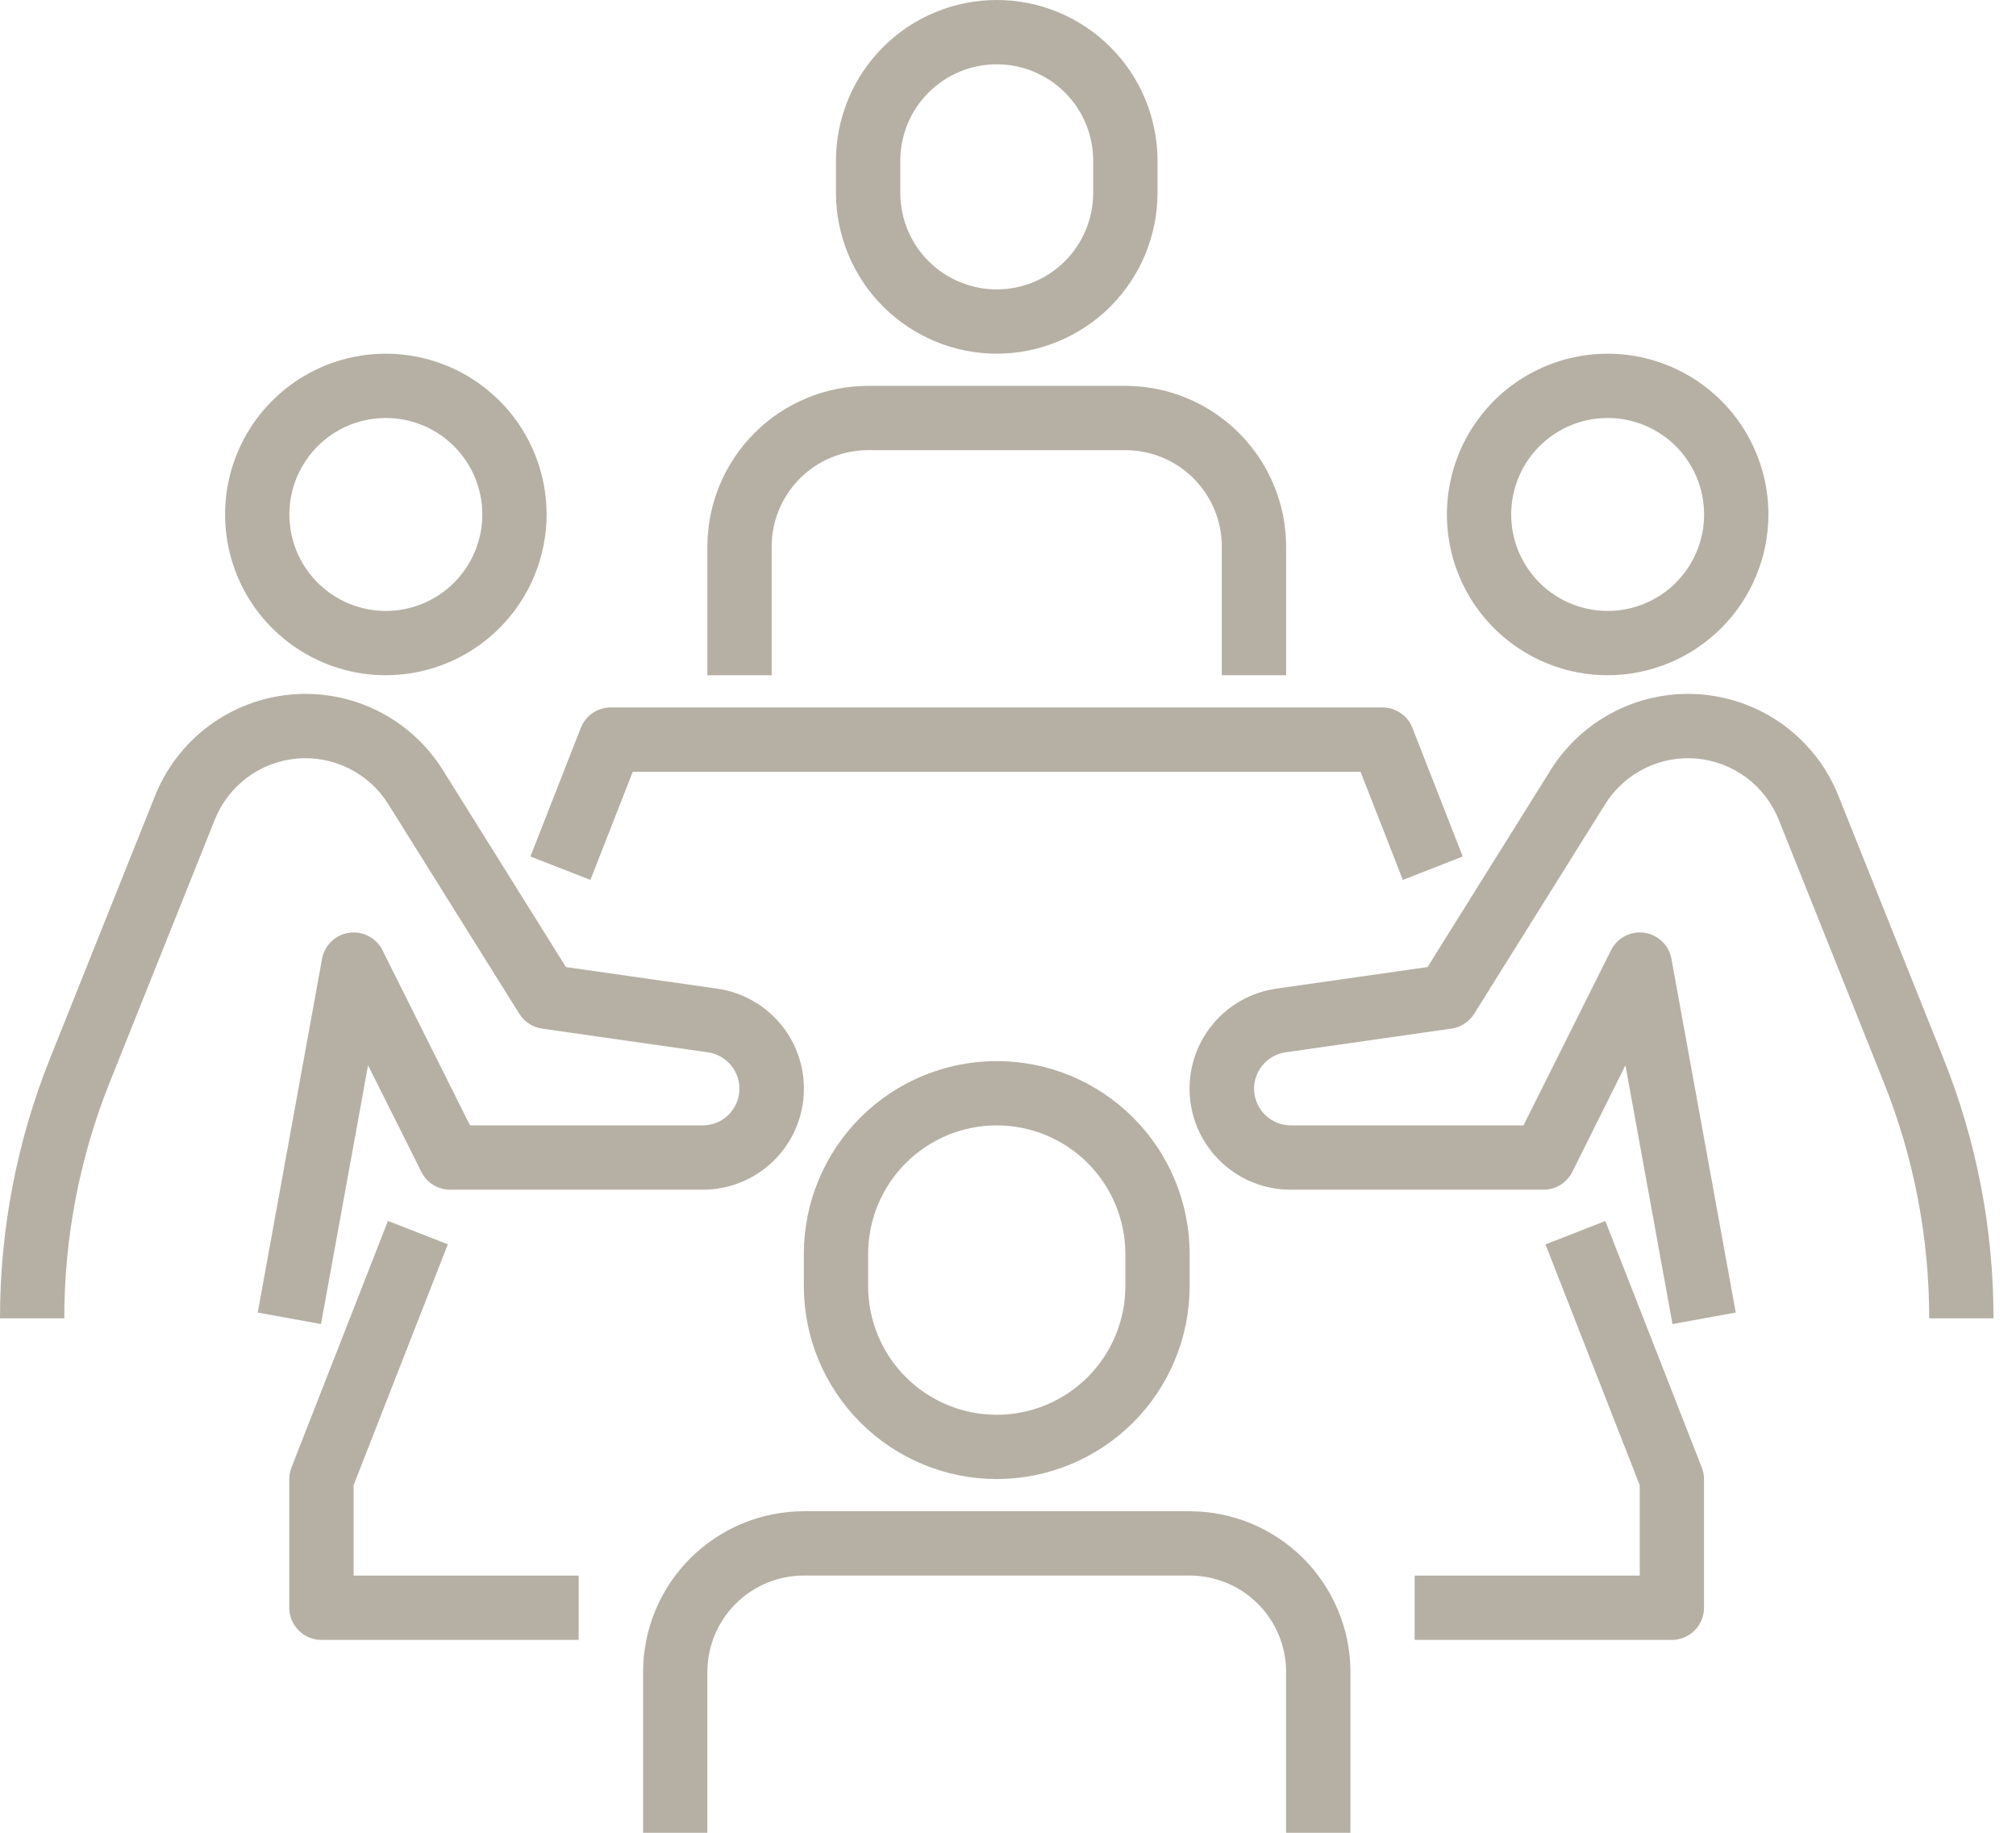 <?xml version="1.0" encoding="UTF-8"?> <svg xmlns="http://www.w3.org/2000/svg" width="66" height="60" viewBox="0 0 66 60" fill="none"> <path d="M12.632 22.105C11.591 22.105 10.573 21.797 9.708 21.218C8.842 20.64 8.167 19.818 7.769 18.856C7.371 17.895 7.266 16.836 7.47 15.815C7.673 14.794 8.174 13.857 8.91 13.12C9.646 12.384 10.584 11.883 11.605 11.68C12.626 11.477 13.684 11.581 14.646 11.98C15.607 12.378 16.429 13.053 17.008 13.918C17.586 14.784 17.895 15.801 17.895 16.842C17.893 18.238 17.338 19.575 16.351 20.562C15.365 21.549 14.027 22.104 12.632 22.105ZM12.632 13.684C12.007 13.684 11.396 13.869 10.877 14.216C10.358 14.563 9.953 15.057 9.714 15.634C9.475 16.211 9.413 16.846 9.534 17.458C9.656 18.071 9.957 18.633 10.399 19.075C10.84 19.517 11.403 19.817 12.015 19.939C12.628 20.061 13.263 19.999 13.84 19.76C14.417 19.521 14.91 19.116 15.257 18.596C15.604 18.077 15.79 17.467 15.79 16.842C15.79 16.005 15.457 15.201 14.865 14.609C14.272 14.017 13.469 13.684 12.632 13.684ZM10.509 43.346L8.438 42.969L10.543 31.39C10.582 31.173 10.689 30.973 10.849 30.82C11.008 30.666 11.211 30.567 11.43 30.536C11.649 30.505 11.872 30.543 12.068 30.646C12.264 30.749 12.422 30.91 12.521 31.108L15.387 36.842H23.008C23.312 36.841 23.604 36.726 23.826 36.519C24.047 36.312 24.183 36.028 24.204 35.725C24.226 35.423 24.132 35.123 23.942 34.887C23.752 34.65 23.479 34.494 23.179 34.45L17.745 33.674C17.594 33.652 17.449 33.597 17.32 33.514C17.192 33.43 17.083 33.319 17.002 33.19L12.71 26.323C12.398 25.823 11.952 25.419 11.424 25.156C10.896 24.893 10.305 24.782 9.717 24.834C9.129 24.886 8.567 25.101 8.093 25.453C7.62 25.805 7.253 26.282 7.034 26.829L3.594 35.428C2.609 37.886 2.103 40.51 2.105 43.158H7.11715e-06C-0.002 40.242 0.554 37.353 1.639 34.647L5.078 26.048C5.442 25.139 6.05 24.349 6.836 23.764C7.621 23.18 8.553 22.824 9.528 22.737C10.504 22.65 11.484 22.834 12.361 23.27C13.238 23.706 13.977 24.376 14.496 25.206L18.528 31.659L23.476 32.365C24.305 32.483 25.058 32.91 25.585 33.561C26.111 34.212 26.371 35.039 26.311 35.874C26.252 36.709 25.878 37.491 25.265 38.061C24.652 38.632 23.846 38.948 23.008 38.947H14.737C14.541 38.947 14.35 38.893 14.183 38.79C14.017 38.687 13.882 38.54 13.795 38.365L12.05 34.875L10.509 43.346ZM52.632 22.105C51.591 22.105 50.573 21.797 49.708 21.218C48.842 20.64 48.167 19.818 47.769 18.856C47.371 17.895 47.267 16.836 47.47 15.815C47.673 14.794 48.174 13.857 48.91 13.12C49.646 12.384 50.584 11.883 51.605 11.68C52.626 11.477 53.684 11.581 54.646 11.98C55.607 12.378 56.429 13.053 57.008 13.918C57.586 14.784 57.895 15.801 57.895 16.842C57.893 18.238 57.338 19.575 56.351 20.562C55.365 21.549 54.027 22.104 52.632 22.105ZM52.632 13.684C52.007 13.684 51.397 13.869 50.877 14.216C50.358 14.563 49.953 15.057 49.714 15.634C49.475 16.211 49.413 16.846 49.534 17.458C49.656 18.071 49.957 18.633 50.399 19.075C50.84 19.517 51.403 19.817 52.016 19.939C52.628 20.061 53.263 19.999 53.84 19.76C54.417 19.521 54.91 19.116 55.257 18.596C55.604 18.077 55.789 17.467 55.789 16.842C55.789 16.005 55.457 15.201 54.865 14.609C54.272 14.017 53.469 13.684 52.632 13.684ZM54.754 43.346L53.214 34.875L51.474 38.365C51.386 38.541 51.251 38.689 51.083 38.792C50.916 38.895 50.723 38.948 50.526 38.947H42.255C41.417 38.948 40.611 38.632 39.998 38.061C39.385 37.491 39.011 36.709 38.952 35.874C38.892 35.039 39.152 34.212 39.678 33.561C40.205 32.91 40.958 32.483 41.787 32.365L46.735 31.659L50.767 25.206C51.287 24.376 52.026 23.706 52.902 23.27C53.779 22.834 54.76 22.65 55.735 22.737C56.71 22.824 57.642 23.18 58.428 23.764C59.213 24.349 59.822 25.139 60.185 26.048L63.624 34.647C64.709 37.353 65.266 40.242 65.263 43.158H63.158C63.16 40.51 62.655 37.886 61.669 35.428L58.23 26.829C58.01 26.282 57.643 25.805 57.169 25.453C56.696 25.101 56.134 24.887 55.546 24.834C54.958 24.782 54.367 24.893 53.839 25.156C53.31 25.419 52.865 25.823 52.552 26.323L48.261 33.19C48.18 33.319 48.071 33.43 47.943 33.514C47.815 33.597 47.669 33.652 47.518 33.674L42.085 34.45C41.785 34.494 41.513 34.65 41.322 34.886C41.132 35.123 41.038 35.422 41.06 35.725C41.081 36.028 41.216 36.311 41.438 36.518C41.66 36.725 41.951 36.841 42.255 36.842H49.876L52.742 31.108C52.841 30.91 52.999 30.749 53.195 30.646C53.391 30.543 53.614 30.505 53.833 30.536C54.052 30.567 54.255 30.666 54.414 30.82C54.574 30.973 54.681 31.173 54.72 31.39L56.825 42.969L54.754 43.346ZM32.632 48.421C30.957 48.419 29.352 47.753 28.168 46.569C26.983 45.385 26.317 43.78 26.316 42.105V41.053C26.316 39.378 26.981 37.771 28.166 36.587C29.35 35.402 30.956 34.737 32.632 34.737C34.307 34.737 35.913 35.402 37.097 36.587C38.282 37.771 38.947 39.378 38.947 41.053V42.105C38.946 43.78 38.28 45.385 37.096 46.569C35.912 47.753 34.306 48.419 32.632 48.421ZM32.632 36.842C31.515 36.842 30.444 37.286 29.654 38.075C28.865 38.865 28.421 39.936 28.421 41.053V42.105C28.421 43.222 28.865 44.293 29.654 45.083C30.444 45.872 31.515 46.316 32.632 46.316C33.748 46.316 34.819 45.872 35.609 45.083C36.398 44.293 36.842 43.222 36.842 42.105V41.053C36.842 39.936 36.398 38.865 35.609 38.075C34.819 37.286 33.748 36.842 32.632 36.842ZM44.211 60H42.105V54.737C42.105 53.899 41.773 53.096 41.18 52.504C40.588 51.912 39.785 51.579 38.947 51.579H26.316C25.478 51.579 24.675 51.912 24.083 52.504C23.491 53.096 23.158 53.899 23.158 54.737V60H21.053V54.737C21.054 53.342 21.609 52.004 22.596 51.017C23.583 50.03 24.92 49.475 26.316 49.474H38.947C40.343 49.475 41.681 50.03 42.667 51.017C43.654 52.004 44.209 53.342 44.211 54.737V60ZM32.632 11.579C31.236 11.577 29.898 11.022 28.912 10.036C27.925 9.049 27.37 7.711 27.368 6.316V5.263C27.368 3.867 27.923 2.529 28.91 1.542C29.897 0.555 31.236 0 32.632 0C34.028 0 35.366 0.555 36.353 1.542C37.34 2.529 37.895 3.867 37.895 5.263V6.316C37.893 7.711 37.338 9.049 36.351 10.036C35.365 11.022 34.027 11.577 32.632 11.579ZM32.632 2.105C31.794 2.105 30.991 2.438 30.399 3.03C29.806 3.622 29.474 4.426 29.474 5.263V6.316C29.474 7.153 29.806 7.957 30.399 8.549C30.991 9.141 31.794 9.474 32.632 9.474C33.469 9.474 34.272 9.141 34.865 8.549C35.457 7.957 35.789 7.153 35.789 6.316V5.263C35.789 4.426 35.457 3.622 34.865 3.03C34.272 2.438 33.469 2.105 32.632 2.105ZM42.105 22.105H40V17.895C40 17.057 39.667 16.254 39.075 15.662C38.483 15.069 37.68 14.737 36.842 14.737H28.421C27.584 14.737 26.78 15.069 26.188 15.662C25.596 16.254 25.263 17.057 25.263 17.895V22.105H23.158V17.895C23.16 16.499 23.715 15.162 24.701 14.175C25.688 13.188 27.026 12.633 28.421 12.632H36.842C38.237 12.633 39.575 13.188 40.562 14.175C41.549 15.162 42.104 16.499 42.105 17.895V22.105Z" fill="#B6B0A4"></path> <path d="M18.944 53.686H10.523C10.244 53.686 9.976 53.575 9.779 53.377C9.581 53.18 9.47 52.912 9.47 52.633V48.423C9.47 48.291 9.495 48.161 9.543 48.039L12.701 39.969L14.661 40.735L11.576 48.62V51.581H18.944V53.686ZM45.927 28.806L44.541 25.265H20.716L19.329 28.806L17.365 28.039L19.014 23.829C19.091 23.631 19.226 23.462 19.401 23.342C19.577 23.223 19.784 23.159 19.997 23.159H45.26C45.471 23.16 45.678 23.224 45.853 23.343C46.028 23.462 46.163 23.632 46.24 23.829L47.888 28.039L45.927 28.806ZM54.733 53.686H46.312V51.581H53.681V48.62L50.596 40.738L52.556 39.972L55.714 48.043C55.761 48.164 55.786 48.292 55.786 48.423V52.633C55.786 52.912 55.675 53.18 55.478 53.377C55.28 53.575 55.013 53.686 54.733 53.686Z" fill="#B6B0A4"></path> </svg> 